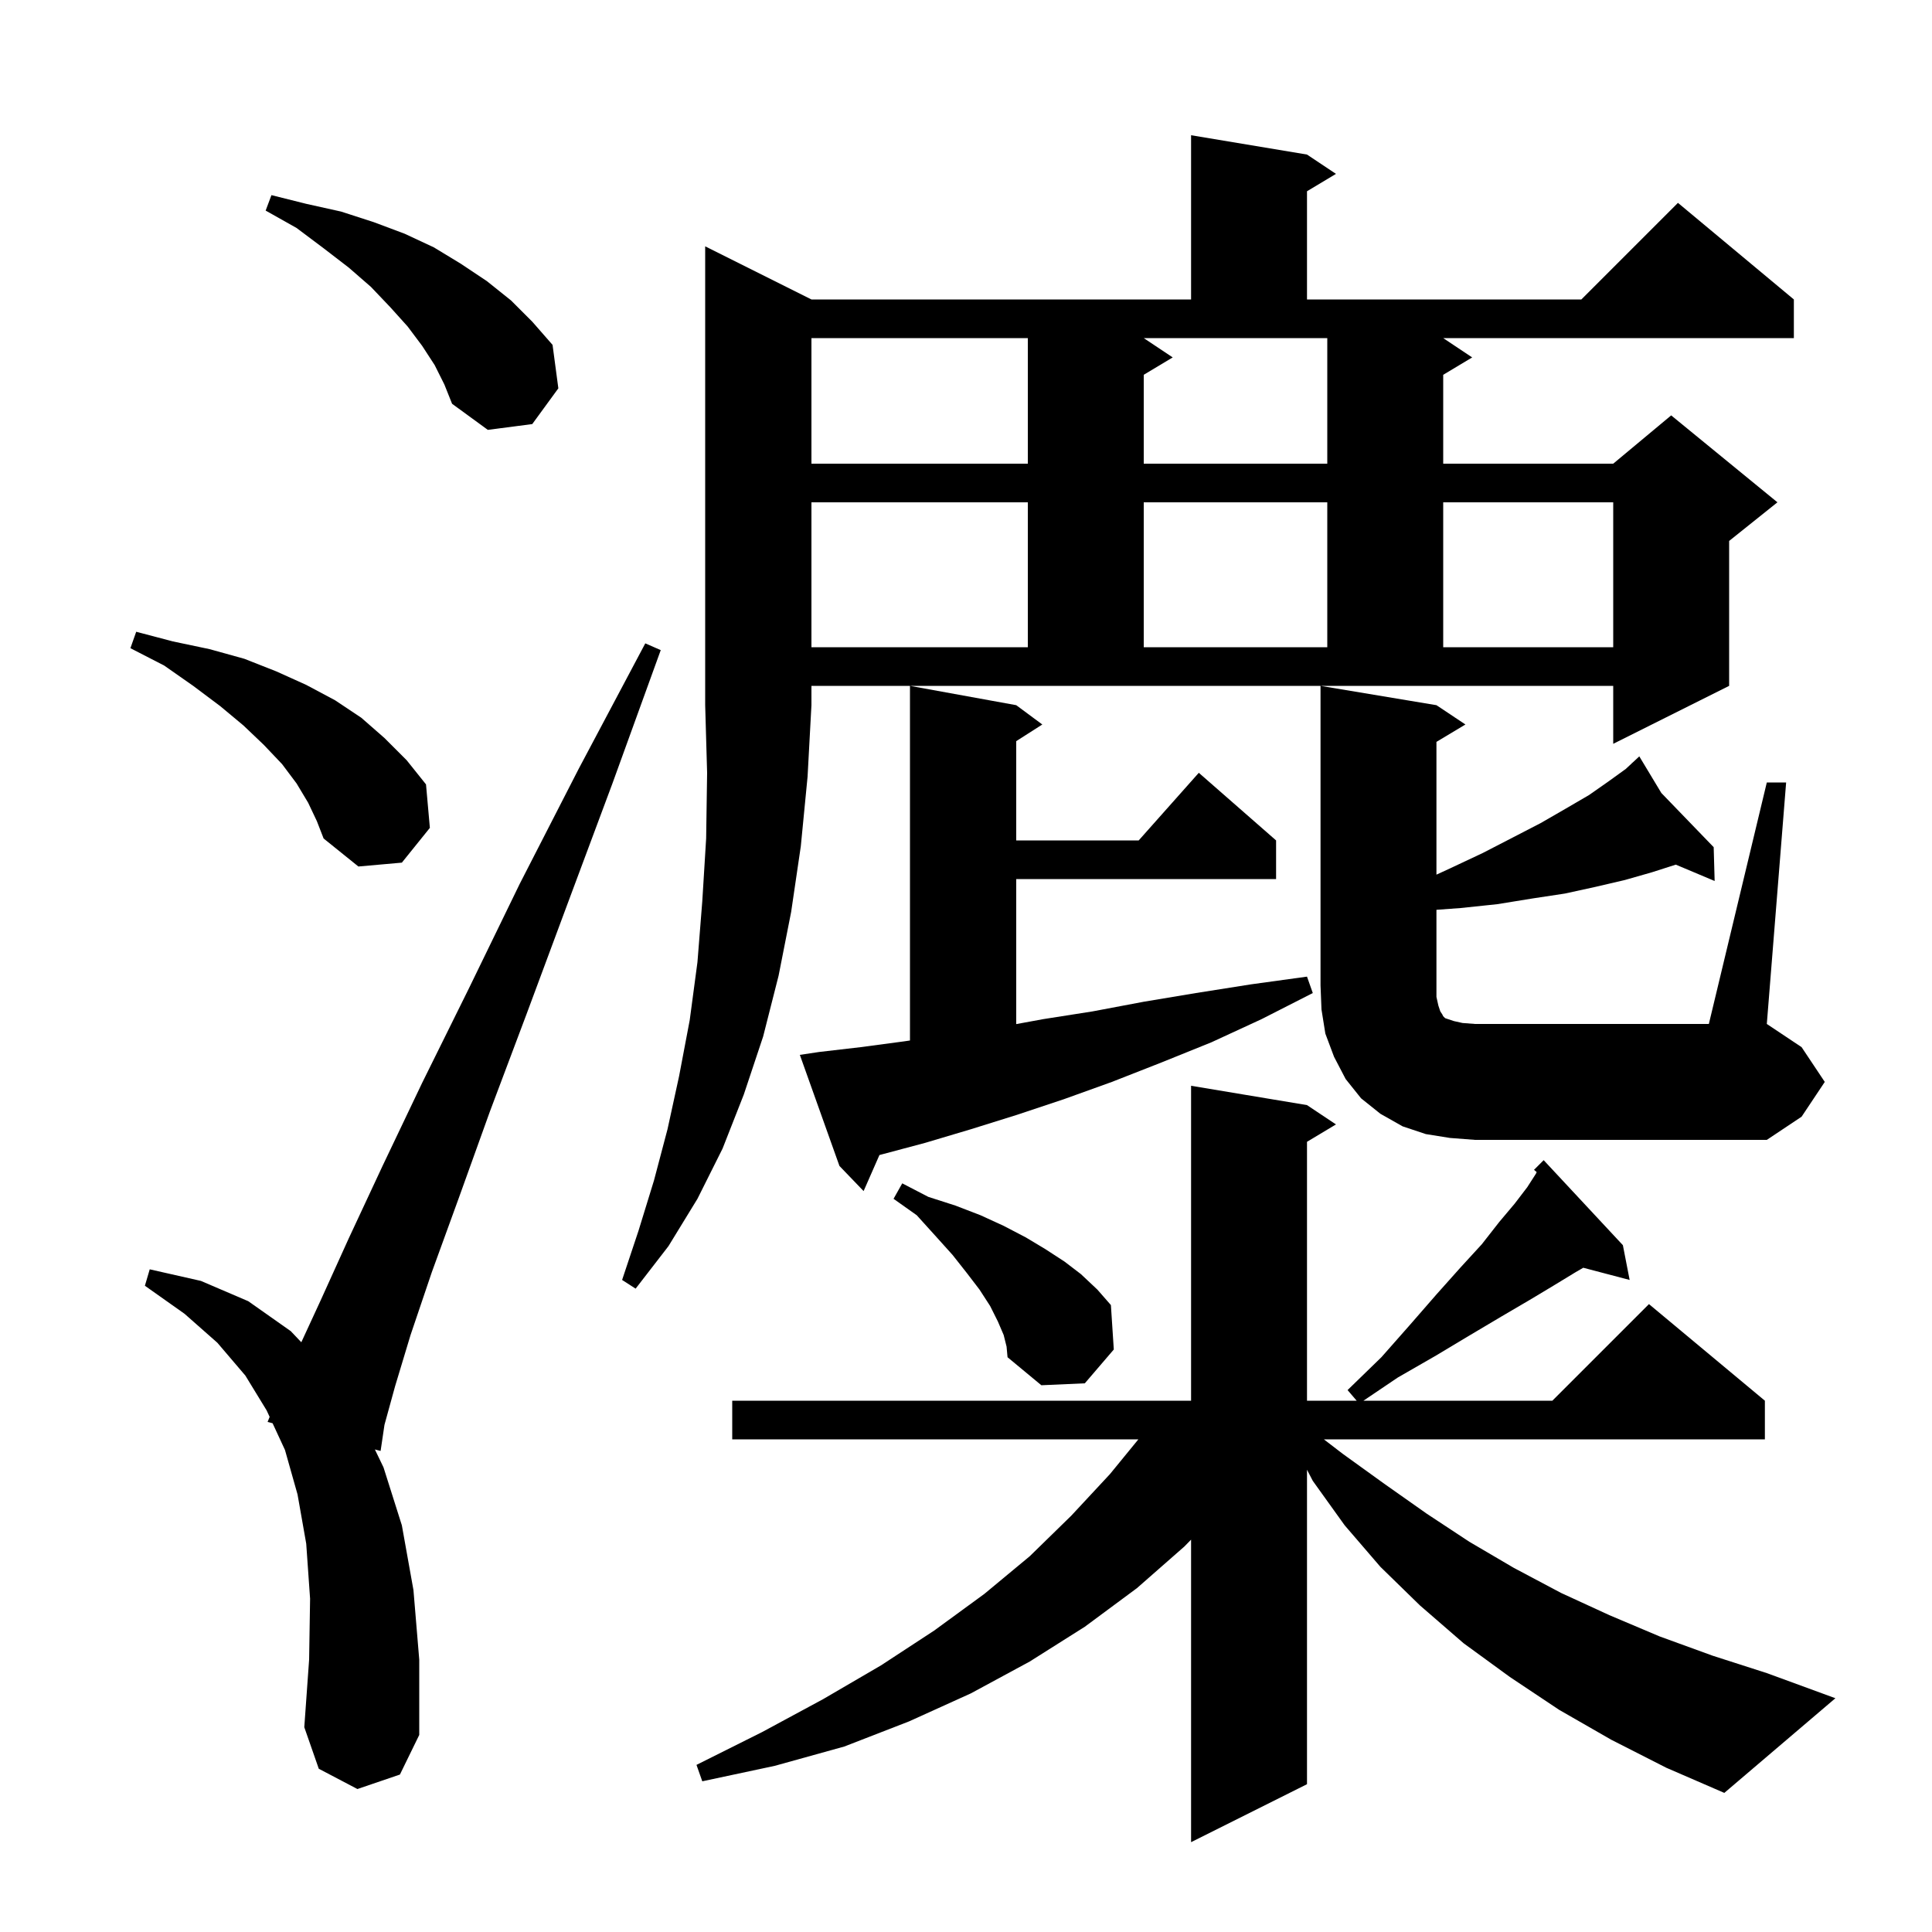 <svg xmlns="http://www.w3.org/2000/svg" xmlns:xlink="http://www.w3.org/1999/xlink" version="1.1" baseProfile="full" viewBox="0 0 200 200" width="200" height="200"><g fill="currentColor"><path d="M 166.8 180.1 L 161.4 177.0 L 156.3 173.6 L 151.5 170.1 L 147.0 166.2 L 142.9 162.2 L 139.2 157.9 L 135.9 153.3 L 135.3 152.146 L 135.3 184.7 L 123.3 190.7 L 123.3 159.385 L 122.6 160.1 L 117.7 164.4 L 112.3 168.4 L 106.6 172.0 L 100.5 175.3 L 94.1 178.2 L 87.4 180.8 L 80.2 182.8 L 72.7 184.4 L 72.1 182.7 L 78.9 179.3 L 85.2 175.9 L 91.2 172.4 L 96.7 168.8 L 101.9 165.0 L 106.6 161.1 L 110.9 156.9 L 114.9 152.6 L 117.845 149.0 L 75.8 149.0 L 75.8 145.0 L 123.3 145.0 L 123.3 112.4 L 135.3 114.4 L 138.3 116.4 L 135.3 118.2 L 135.3 145.0 L 140.443 145.0 L 139.5 143.9 L 143.0 140.5 L 146.0 137.1 L 148.7 134.0 L 151.2 131.2 L 153.4 128.8 L 155.2 126.5 L 156.8 124.6 L 158.1 122.9 L 159.0 121.5 L 159.076 121.334 L 158.8 121.1 L 159.8 120.1 L 168.0 128.9 L 168.7 132.5 L 163.9 131.237 L 163.1 131.7 L 160.8 133.1 L 158.3 134.6 L 155.4 136.3 L 152.2 138.2 L 148.7 140.3 L 144.7 142.6 L 141.144 145.0 L 160.7 145.0 L 170.7 135.0 L 182.7 145.0 L 182.7 149.0 L 137.045 149.0 L 139.0 150.5 L 143.3 153.6 L 147.7 156.7 L 152.1 159.6 L 156.7 162.3 L 161.6 164.9 L 166.6 167.2 L 171.8 169.4 L 177.3 171.4 L 182.9 173.2 L 190.0 175.8 L 178.5 185.6 L 172.5 183.0 Z M 37.0 185.2 L 33.0 183.1 L 31.5 178.8 L 32.0 171.8 L 32.1 165.5 L 31.7 159.8 L 30.8 154.7 L 29.5 150.1 L 28.218 147.333 L 27.7 147.2 L 27.913 146.676 L 27.6 146.0 L 25.4 142.4 L 22.5 139.0 L 19.1 136.0 L 15.0 133.1 L 15.5 131.4 L 20.8 132.6 L 25.7 134.7 L 30.1 137.8 L 31.192 138.95 L 33.2 134.6 L 36.1 128.2 L 39.6 120.7 L 43.7 112.1 L 48.5 102.4 L 53.8 91.5 L 59.9 79.6 L 66.8 66.6 L 68.4 67.3 L 63.4 81.1 L 58.7 93.7 L 54.5 105.0 L 50.7 115.1 L 47.5 124.0 L 44.7 131.7 L 42.5 138.2 L 40.9 143.5 L 39.8 147.5 L 39.4 150.2 L 38.808 150.048 L 39.7 151.9 L 41.6 157.9 L 42.8 164.6 L 43.4 171.8 L 43.4 179.6 L 41.4 183.7 Z M 103.9 138.2 L 103.3 136.8 L 102.5 135.2 L 101.4 133.5 L 100.1 131.8 L 98.6 129.9 L 96.8 127.9 L 94.9 125.8 L 92.5 124.1 L 93.4 122.5 L 96.1 123.9 L 98.9 124.8 L 101.5 125.8 L 103.9 126.9 L 106.2 128.1 L 108.2 129.3 L 110.2 130.6 L 111.9 131.9 L 113.6 133.5 L 115.0 135.1 L 115.3 139.7 L 112.3 143.2 L 107.8 143.4 L 104.3 140.5 L 104.2 139.4 Z M 84.0 31.0 L 123.3 31.0 L 123.3 14.0 L 135.3 16.0 L 138.3 18.0 L 135.3 19.8 L 135.3 31.0 L 163.7 31.0 L 173.7 21.0 L 185.7 31.0 L 185.7 35.0 L 149.4 35.0 L 152.4 37.0 L 149.4 38.8 L 149.4 48.0 L 167.0 48.0 L 173.0 43.0 L 184.0 52.0 L 179.0 56.0 L 179.0 71.0 L 167.0 77.0 L 167.0 71.0 L 84.0 71.0 L 84.0 73.0 L 83.6 80.4 L 82.9 87.6 L 81.9 94.4 L 80.6 101.0 L 79.0 107.3 L 77.0 113.3 L 74.8 118.9 L 72.2 124.1 L 69.2 129.0 L 65.8 133.4 L 64.4 132.5 L 66.1 127.4 L 67.7 122.2 L 69.1 116.9 L 70.3 111.4 L 71.4 105.6 L 72.2 99.6 L 72.7 93.3 L 73.1 86.8 L 73.2 80.0 L 73.0 73.0 L 73.0 25.5 Z M 84.8 108.9 L 89.1 108.4 L 93.6 107.8 L 94.2 107.711 L 94.2 71.0 L 105.2 73.0 L 107.9 75.0 L 105.2 76.723 L 105.2 87.0 L 117.878 87.0 L 124.1 80.0 L 132.1 87.0 L 132.1 91.0 L 105.2 91.0 L 105.2 106.014 L 108.0 105.5 L 113.1 104.7 L 118.4 103.7 L 123.8 102.8 L 129.5 101.9 L 135.3 101.1 L 135.9 102.8 L 130.6 105.5 L 125.4 107.9 L 120.2 110.0 L 115.1 112.0 L 110.1 113.8 L 105.3 115.4 L 100.5 116.9 L 95.8 118.3 L 91.3 119.5 L 91.038 119.571 L 89.4 123.3 L 86.9 120.7 L 82.8 109.2 Z M 182.9 81.0 L 184.9 81.0 L 182.9 106.0 L 186.5 108.4 L 188.9 112.0 L 186.5 115.6 L 182.9 118.0 L 152.7 118.0 L 150.1 117.8 L 147.6 117.4 L 145.2 116.6 L 142.9 115.3 L 140.9 113.7 L 139.3 111.7 L 138.1 109.4 L 137.2 107.0 L 136.8 104.5 L 136.7 102.0 L 136.7 71.0 L 148.7 73.0 L 151.7 75.0 L 148.7 76.8 L 148.7 90.543 L 150.1 89.9 L 153.5 88.3 L 156.6 86.7 L 159.5 85.2 L 162.1 83.7 L 164.5 82.3 L 166.5 80.9 L 168.3 79.6 L 168.962 78.986 L 168.9 78.9 L 168.973 78.975 L 169.7 78.3 L 171.982 82.09 L 177.4 87.7 L 177.5 91.2 L 173.479 89.507 L 171.0 90.3 L 168.2 91.1 L 165.2 91.8 L 162.0 92.5 L 158.7 93.0 L 155.0 93.6 L 151.2 94.0 L 148.7 94.183 L 148.7 103.2 L 148.9 104.1 L 149.1 104.7 L 149.3 105.0 L 149.4 105.2 L 149.6 105.4 L 150.5 105.7 L 151.4 105.9 L 152.7 106.0 L 176.9 106.0 Z M 31.9 83.1 L 30.7 81.1 L 29.2 79.1 L 27.3 77.1 L 25.2 75.1 L 22.8 73.1 L 20.0 71.0 L 17.0 68.9 L 13.5 67.1 L 14.1 65.4 L 17.9 66.4 L 21.7 67.2 L 25.3 68.2 L 28.6 69.5 L 31.7 70.9 L 34.7 72.5 L 37.4 74.3 L 39.8 76.4 L 42.1 78.7 L 44.1 81.2 L 44.5 85.7 L 41.6 89.3 L 37.1 89.7 L 33.5 86.8 L 32.8 85.0 Z M 84.0 52.0 L 84.0 67.0 L 106.4 67.0 L 106.4 52.0 Z M 118.4 52.0 L 118.4 67.0 L 137.4 67.0 L 137.4 52.0 Z M 149.4 52.0 L 149.4 67.0 L 167.0 67.0 L 167.0 52.0 Z M 84.0 35.0 L 84.0 48.0 L 106.4 48.0 L 106.4 35.0 Z M 121.4 37.0 L 118.4 38.8 L 118.4 48.0 L 137.4 48.0 L 137.4 35.0 L 118.4 35.0 Z M 45.0 37.8 L 43.7 35.8 L 42.2 33.8 L 40.4 31.8 L 38.4 29.7 L 36.1 27.7 L 33.5 25.7 L 30.7 23.6 L 27.5 21.8 L 28.1 20.2 L 31.7 21.1 L 35.3 21.9 L 38.7 23.0 L 41.9 24.2 L 44.9 25.6 L 47.7 27.3 L 50.4 29.1 L 52.9 31.1 L 55.1 33.3 L 57.2 35.7 L 57.8 40.2 L 55.1 43.9 L 50.5 44.5 L 46.8 41.8 L 46.0 39.8 Z "/></g></svg>